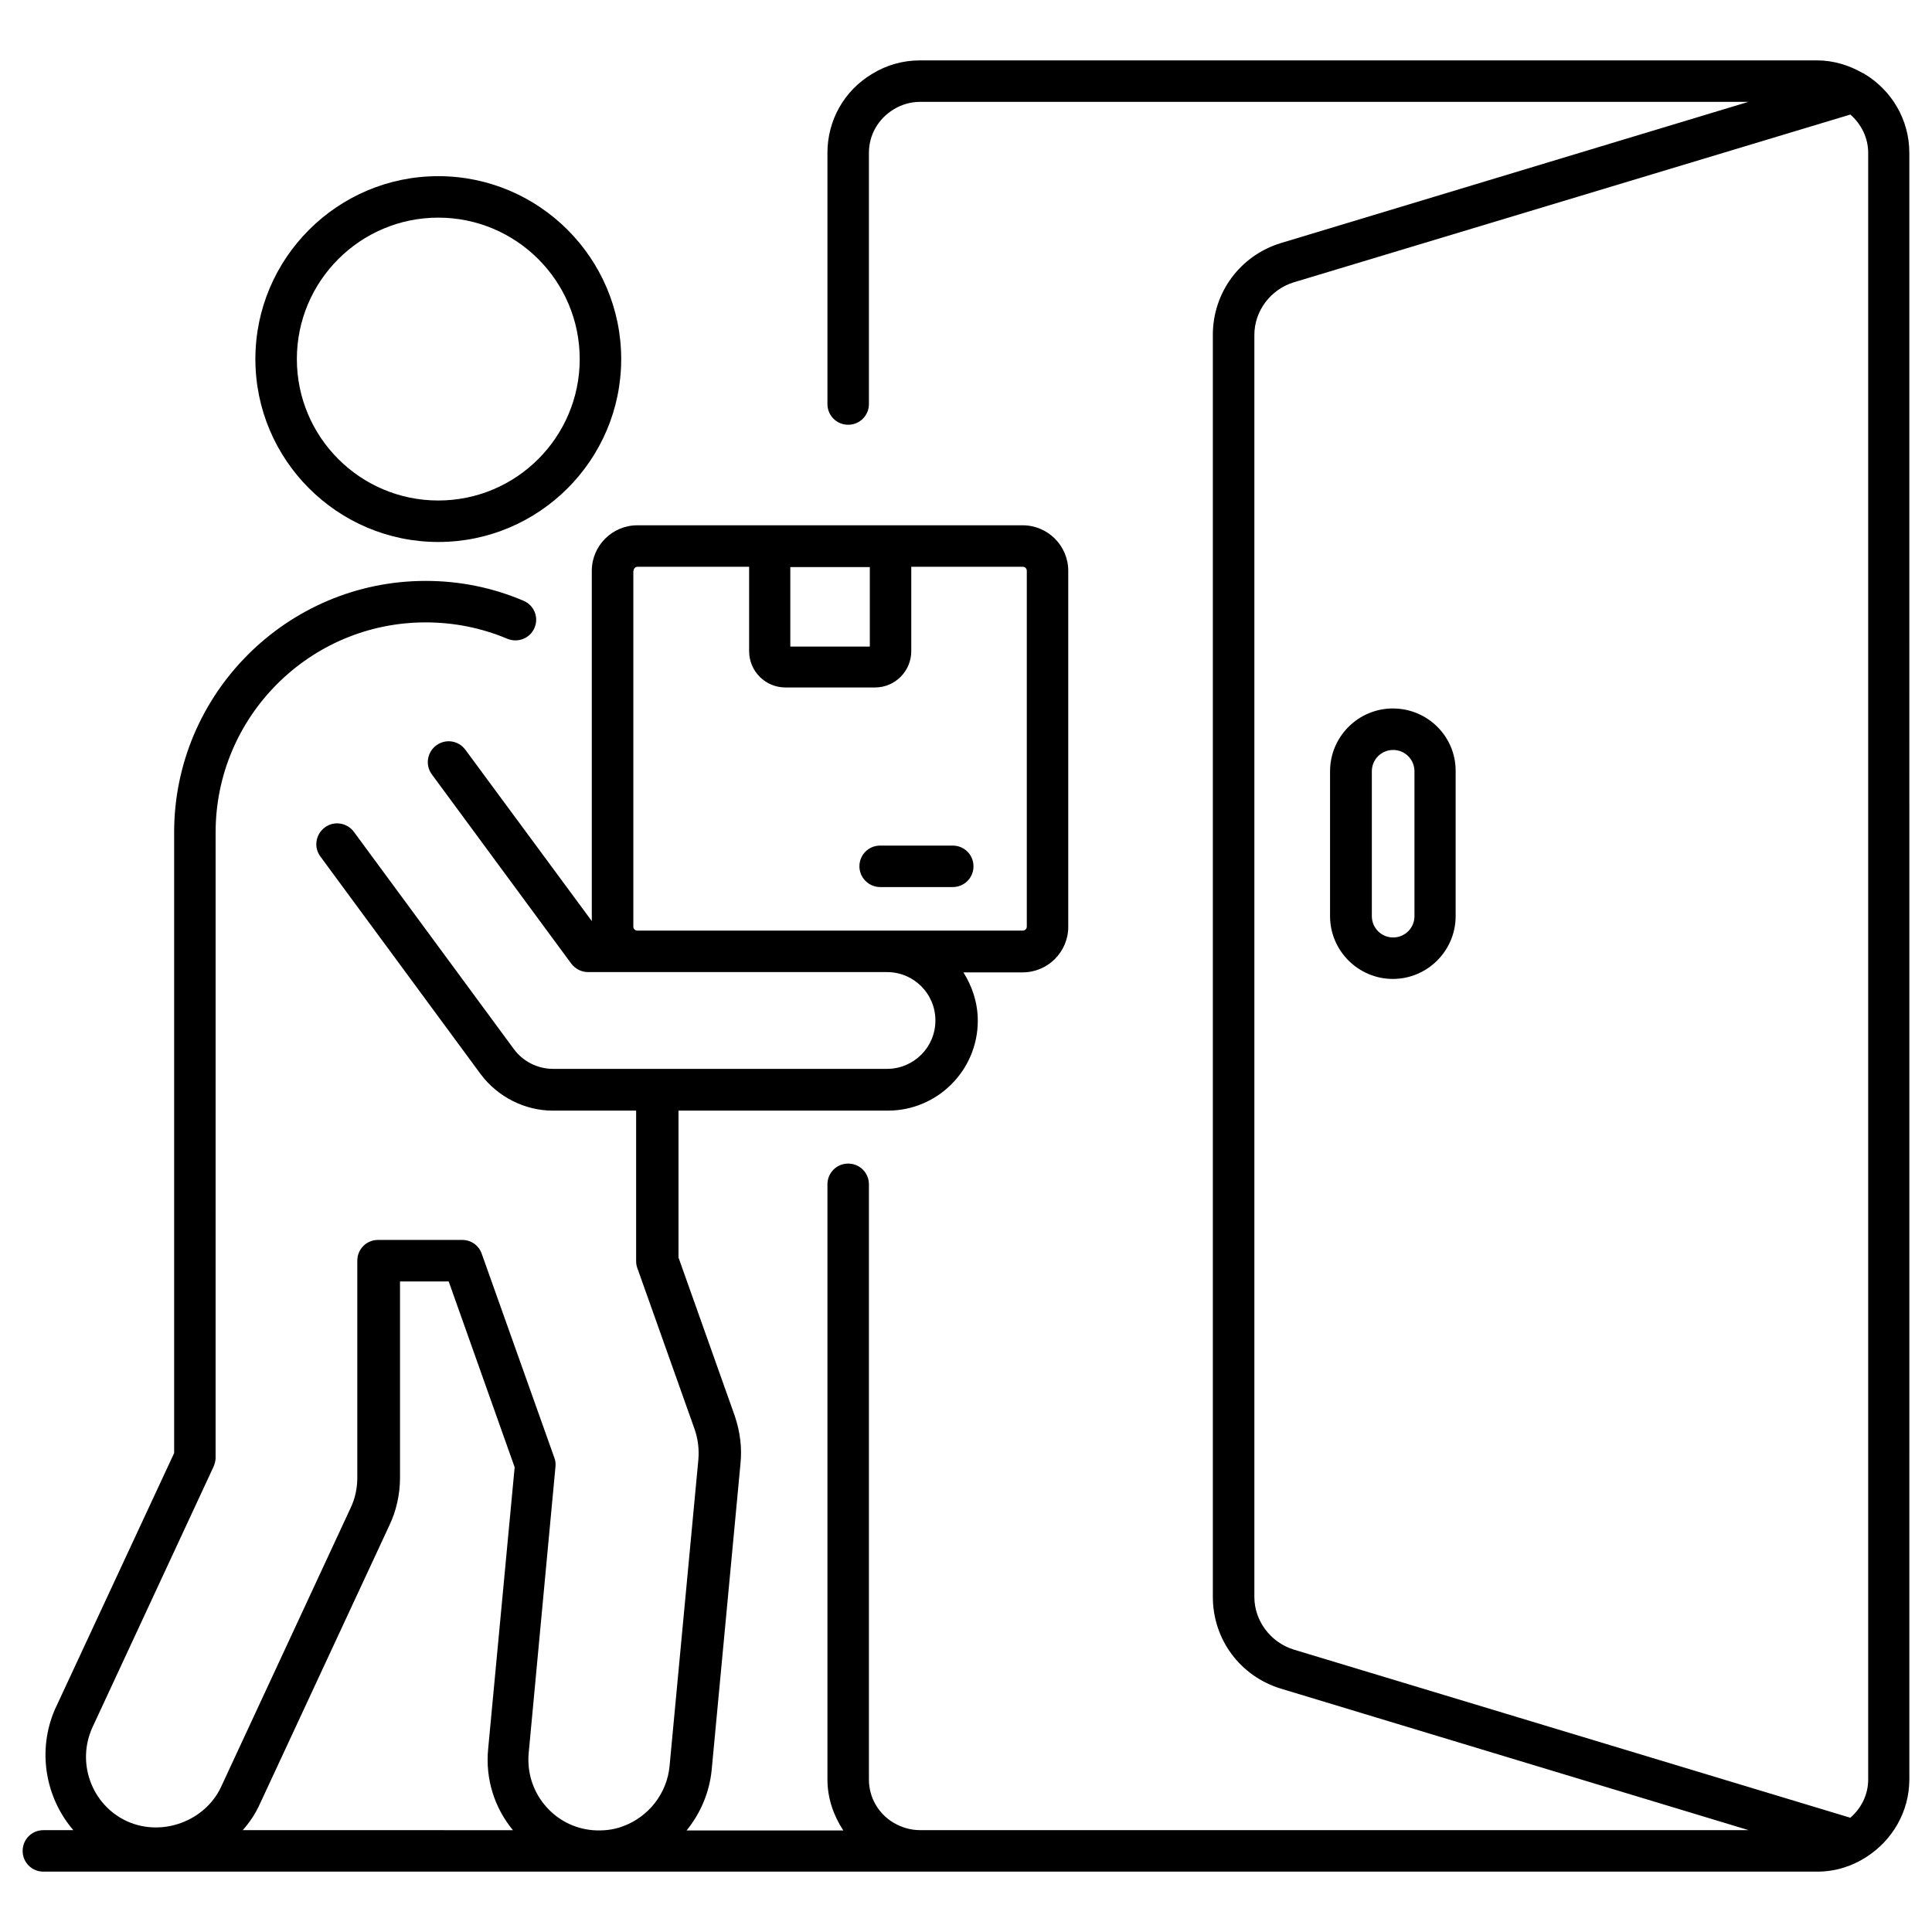 <?xml version="1.0" encoding="UTF-8"?>
<!-- Uploaded to: ICON Repo, www.iconrepo.com, Generator: ICON Repo Mixer Tools -->
<svg fill="#000000" width="800px" height="800px" version="1.1" viewBox="144 144 512 512" xmlns="http://www.w3.org/2000/svg">
 <g>
  <path d="m638.24 163.67c-0.227-0.156-0.379-0.23-0.609-0.309-3.586-2.062-7.711-3.359-12.137-3.359l-237.71 0.004c-4.504 0-8.855 1.223-12.672 3.586-7.406 4.426-11.832 12.289-11.832 20.914v66.562c0 3.055 2.441 5.496 5.496 5.496 3.055 0 5.496-2.441 5.496-5.496v-66.562c0-4.734 2.441-9.008 6.566-11.527 2.137-1.297 4.504-1.98 6.945-1.98h219.54l-123.82 37.402c-10.84 3.281-18.09 13.129-18.09 24.352v334.42c0 11.297 7.25 21.07 18.09 24.352l123.89 37.48h-219.61c-2.441 0-4.809-0.688-7.023-1.984-4.047-2.441-6.488-6.719-6.488-11.449v-157.71c0-3.055-2.441-5.496-5.496-5.496-3.055 0-5.496 2.441-5.496 5.496v157.71c0 4.961 1.602 9.543 4.199 13.512h-41.527c3.664-4.504 6.031-10 6.641-15.953l7.633-81.145c0.457-4.273-0.078-8.551-1.527-12.824l-14.887-41.906v-38.93h55.496c13.129 0 23.816-10.688 23.816-23.816 0-4.734-1.449-9.082-3.816-12.824h15.727c6.641 0 12.062-5.418 12.062-12.062v-94.352c0-6.641-5.418-12.062-12.062-12.062h-102.14c-6.641 0-12.062 5.418-12.062 12.062v92.824l-33.512-45.418c-1.832-2.441-5.191-2.977-7.711-1.145-2.441 1.832-2.977 5.266-1.145 7.711l36.945 50.152c1.07 1.375 2.672 2.215 4.426 2.215h79.234c7.098 0 12.824 5.727 12.824 12.824 0 7.098-5.727 12.824-12.824 12.824h-88.547c-4.047 0-7.938-1.984-10.305-5.191l-42.441-57.633c-1.832-2.441-5.266-2.977-7.711-1.145-2.441 1.832-2.977 5.266-1.145 7.711l42.441 57.633c4.504 6.031 11.68 9.695 19.16 9.695h22.062v39.848c0 0.609 0.078 1.223 0.305 1.832l15.191 42.746c0.918 2.672 1.223 5.344 0.992 8.09l-7.633 81.219c-0.688 7.176-5.496 13.434-12.441 15.953-2.441 0.918-5.191 1.223-8.016 0.992-4.961-0.457-9.465-2.824-12.672-6.719-3.207-3.894-4.656-8.777-4.199-13.742l7.098-75.875c0.078-0.762 0-1.602-0.305-2.367l-19.238-54.047c-0.762-2.215-2.824-3.664-5.191-3.664h-22.289c-3.055 0-5.496 2.441-5.496 5.496v57.555c0 2.824-0.609 5.496-1.754 7.938l-34.352 73.969c-4.199 9.008-15.574 13.359-24.961 9.082-9.391-4.352-13.434-15.574-9.082-24.961l32.062-69.008c0.305-0.762 0.535-1.527 0.535-2.289l0.004-165.79c0-30.688 24.961-55.648 55.648-55.648 7.481 0 14.809 1.449 21.68 4.352 2.824 1.145 6.031-0.152 7.176-2.902 1.223-2.824-0.152-6.031-2.902-7.176-8.246-3.512-16.945-5.266-25.953-5.266-36.719 0-66.641 29.922-66.641 66.641v164.5l-31.602 67.938c-4.731 10.918-2.519 23.363 4.887 31.988h-7.938c-3.055 0-5.496 2.441-5.496 5.496s2.441 5.496 5.496 5.496h470.07c4.734 0 9.082-1.375 12.824-3.742 0.078-0.078 0.152-0.078 0.23-0.152 6.793-4.352 11.375-11.91 11.375-20.609l-0.004-430.99c0-8.852-4.734-16.562-11.758-20.836zm-263.73 130.61v21.07h-21.07v-21.07zm-62.598 0.992c0-0.609 0.457-1.07 1.07-1.07h29.543v22.367c0 5.344 4.352 9.617 9.617 9.617h23.738c5.344 0 9.617-4.352 9.617-9.617v-22.367h29.543c0.609 0 1.07 0.457 1.07 1.07v94.273c0 0.609-0.457 1.07-1.07 1.07h-102.13c-0.609 0-1.07-0.457-1.07-1.07v-94.273zm-99.082 326.87 34.352-73.891c1.832-3.816 2.824-8.246 2.824-12.594v-52.059h12.902l17.48 49.234-7.023 74.656c-0.762 7.863 1.602 15.496 6.566 21.527l-71.605-0.004c1.832-2.062 3.359-4.352 4.504-6.871zm263.59-54.887v-334.5c0-6.336 4.273-11.984 10.305-13.895l147.63-44.504c2.824 2.441 4.734 6.106 4.734 10.152v431.06c0 4.047-1.832 7.633-4.734 10.152l-147.55-44.578c-6.109-1.906-10.383-7.633-10.383-13.895z"/>
  <path d="m260.15 287.63c26.719 0 48.473-21.754 48.473-48.473s-21.754-48.473-48.473-48.473-48.473 21.754-48.473 48.473 21.758 48.473 48.473 48.473zm0-85.953c20.688 0 37.48 16.793 37.48 37.48s-16.793 37.48-37.48 37.48-37.48-16.793-37.48-37.48 16.793-37.48 37.48-37.48z"/>
  <path d="m377.25 379.08h19.238c3.055 0 5.496-2.441 5.496-5.496 0-3.055-2.441-5.496-5.496-5.496h-19.238c-3.055 0-5.496 2.441-5.496 5.496 0 3.055 2.519 5.496 5.496 5.496z"/>
  <path d="m513.12 331.75c-9.16 0-16.641 7.481-16.641 16.641v38.395c0 9.16 7.481 16.641 16.641 16.641s16.641-7.481 16.641-16.641v-38.395c0.078-9.16-7.402-16.641-16.641-16.641zm5.727 55.039c0 3.129-2.519 5.648-5.648 5.648s-5.648-2.519-5.648-5.648v-38.395c0-3.129 2.519-5.648 5.648-5.648s5.648 2.519 5.648 5.648z"/>
 </g>
</svg>